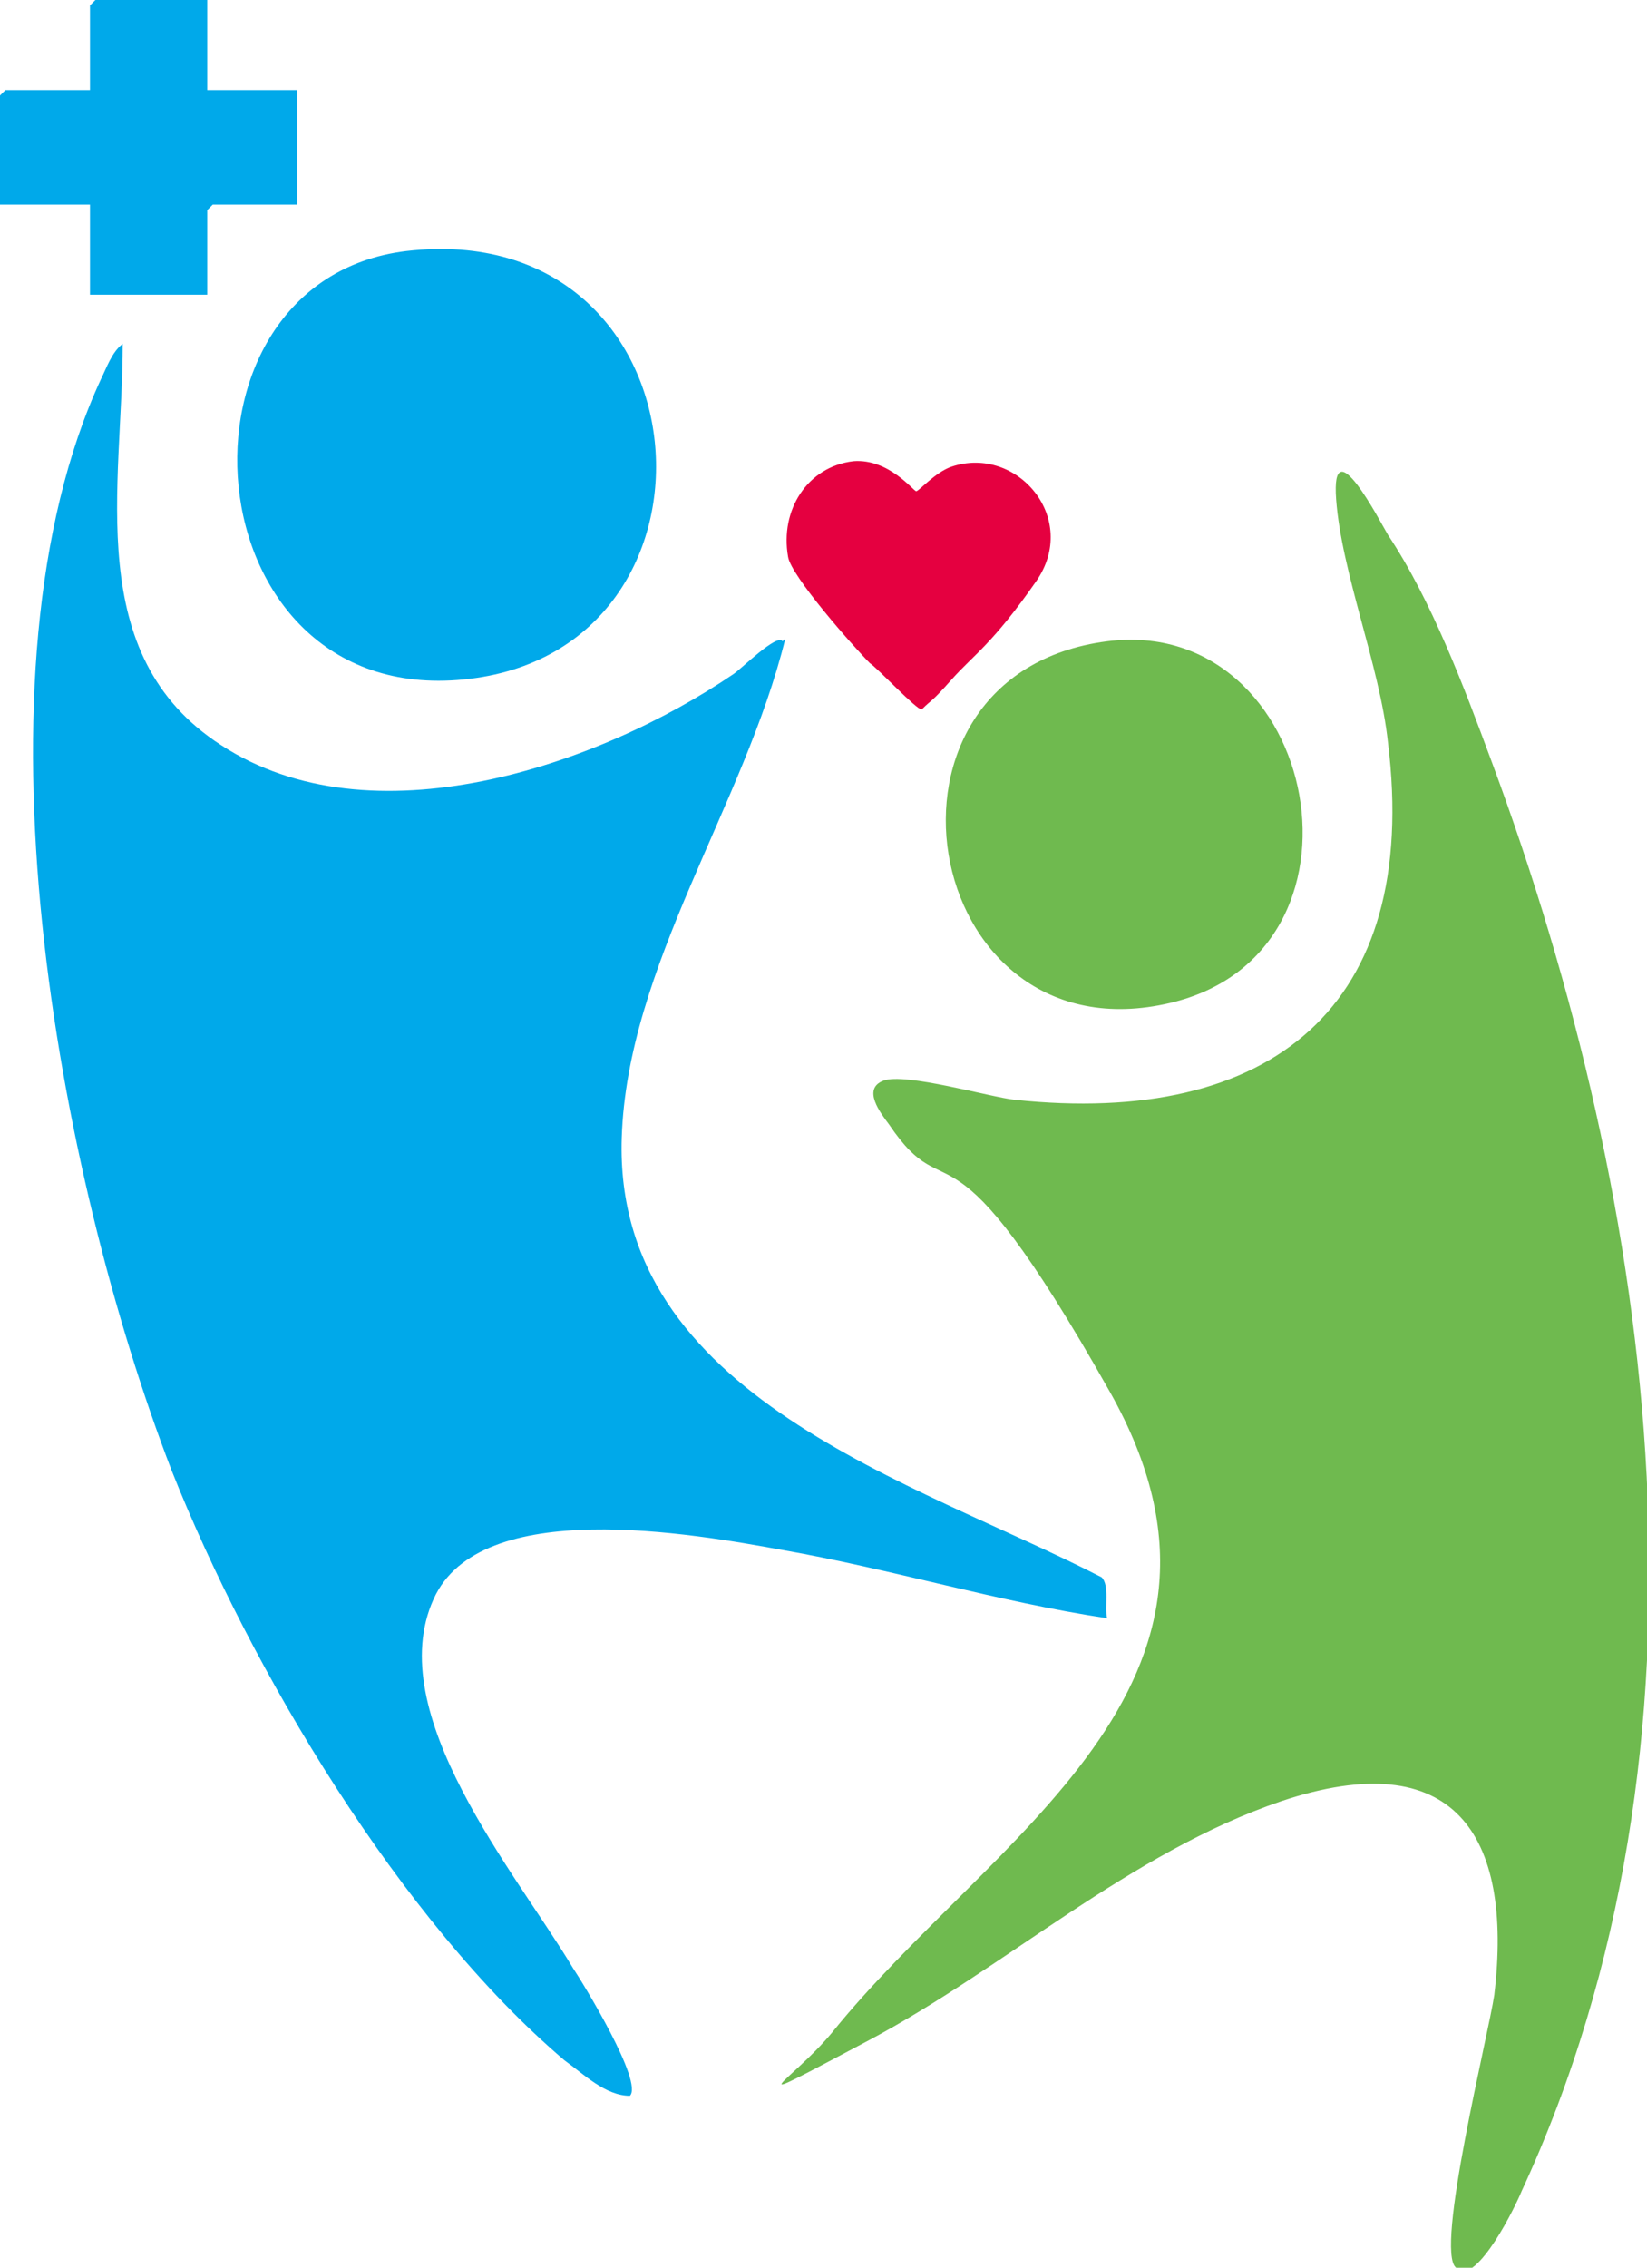 <svg xmlns="http://www.w3.org/2000/svg" id="uuid-8822f23d-271a-4749-9bd6-138f6acb0a61" viewBox="0 0 60.4 83.1"><defs><style>.uuid-36ae0344-e144-4db6-aee4-b2fc790b045f{fill:#00a9ea;}.uuid-3d134fd7-7cc8-4651-b734-40a16ac646d2{fill:#e50040;}.uuid-21ed5678-2028-4115-8a4d-e4aad998b7af{fill:#6fba4f;}</style></defs><g id="uuid-fe12c155-f17e-4311-8f3f-1454d3230b3e"><path class="uuid-36ae0344-e144-4db6-aee4-b2fc790b045f" d="M28.8,23.4c-1.5,6.1-5.8,12-6,18.3-.3,9.5,10.8,12.6,17.6,16.1.3.3.1,1.1.2,1.5-4-.6-7.9-1.8-11.9-2.5-3.3-.6-11.1-2-12.8,1.8-1.9,4.2,3,10,5.1,13.5.4.6,2.6,4.2,2.1,4.7-.9,0-1.7-.8-2.4-1.3-6-5.1-11.5-14.3-14.4-21.6C2.1,43-1.3,24.7,3.7,13.9c.2-.4.4-1,.8-1.3,0,5.2-1.5,11.4,3.6,14.7,5.5,3.6,13.8.8,18.8-2.6.3-.2,1.6-1.5,1.8-1.2Z"></path><path class="uuid-21ed5678-2028-4115-8a4d-e4aad998b7af" d="M53.4,83.1c-.8-.6,1.2-8.6,1.4-10,.7-5.9-1.5-9.2-7.8-7.1-5.6,1.9-10.1,6.1-15.2,8.8s-2.8,1.5-1.3-.3c5.8-7.2,16.3-12.7,10.2-23.5s-5.8-6.4-8.1-9.8c-.3-.4-1-1.3-.2-1.6s3.9.6,4.8.7c9.4,1,14.9-3.4,13.7-13.1-.3-2.8-1.7-6.2-1.9-8.9s1.6.8,1.9,1.3c1.6,2.4,2.8,5.6,3.8,8.3,6.1,16.4,8.7,36,1.1,52.4-.2.5-1.6,3.4-2.4,2.9Z"></path><path class="uuid-36ae0344-e144-4db6-aee4-b2fc790b045f" d="M14.9,9.2c11.2-1.3,12.4,14.7,2.1,15.7-10.1,1-11.2-14.6-2.1-15.7Z"></path><path class="uuid-21ed5678-2028-4115-8a4d-e4aad998b7af" d="M40.6,23.5c7.8-1,10.3,11.6,2.1,13.3-9,1.9-11.4-12.1-2.1-13.3Z"></path><path class="uuid-36ae0344-e144-4db6-aee4-b2fc790b045f" d="M7.6,0v3.3h3.3v4.2h-3.1s-.2.2-.2.2v3.1H3.3v-3.3H0V3.5s.2-.2.2-.2h3.1V.2s.2-.2.2-.2h4Z"></path><path class="uuid-3d134fd7-7cc8-4651-b734-40a16ac646d2" d="M31.3,16.9c1.3-.1,2.2,1.1,2.3,1.1s.7-.7,1.3-.9c2.4-.8,4.7,1.9,3.1,4.2s-2.3,2.7-3.1,3.6-.7.7-1.1,1.1c-.2,0-1.6-1.5-1.9-1.7-.6-.6-2.9-3.2-3-3.9-.3-1.7.7-3.3,2.4-3.5Z"></path></g></svg>